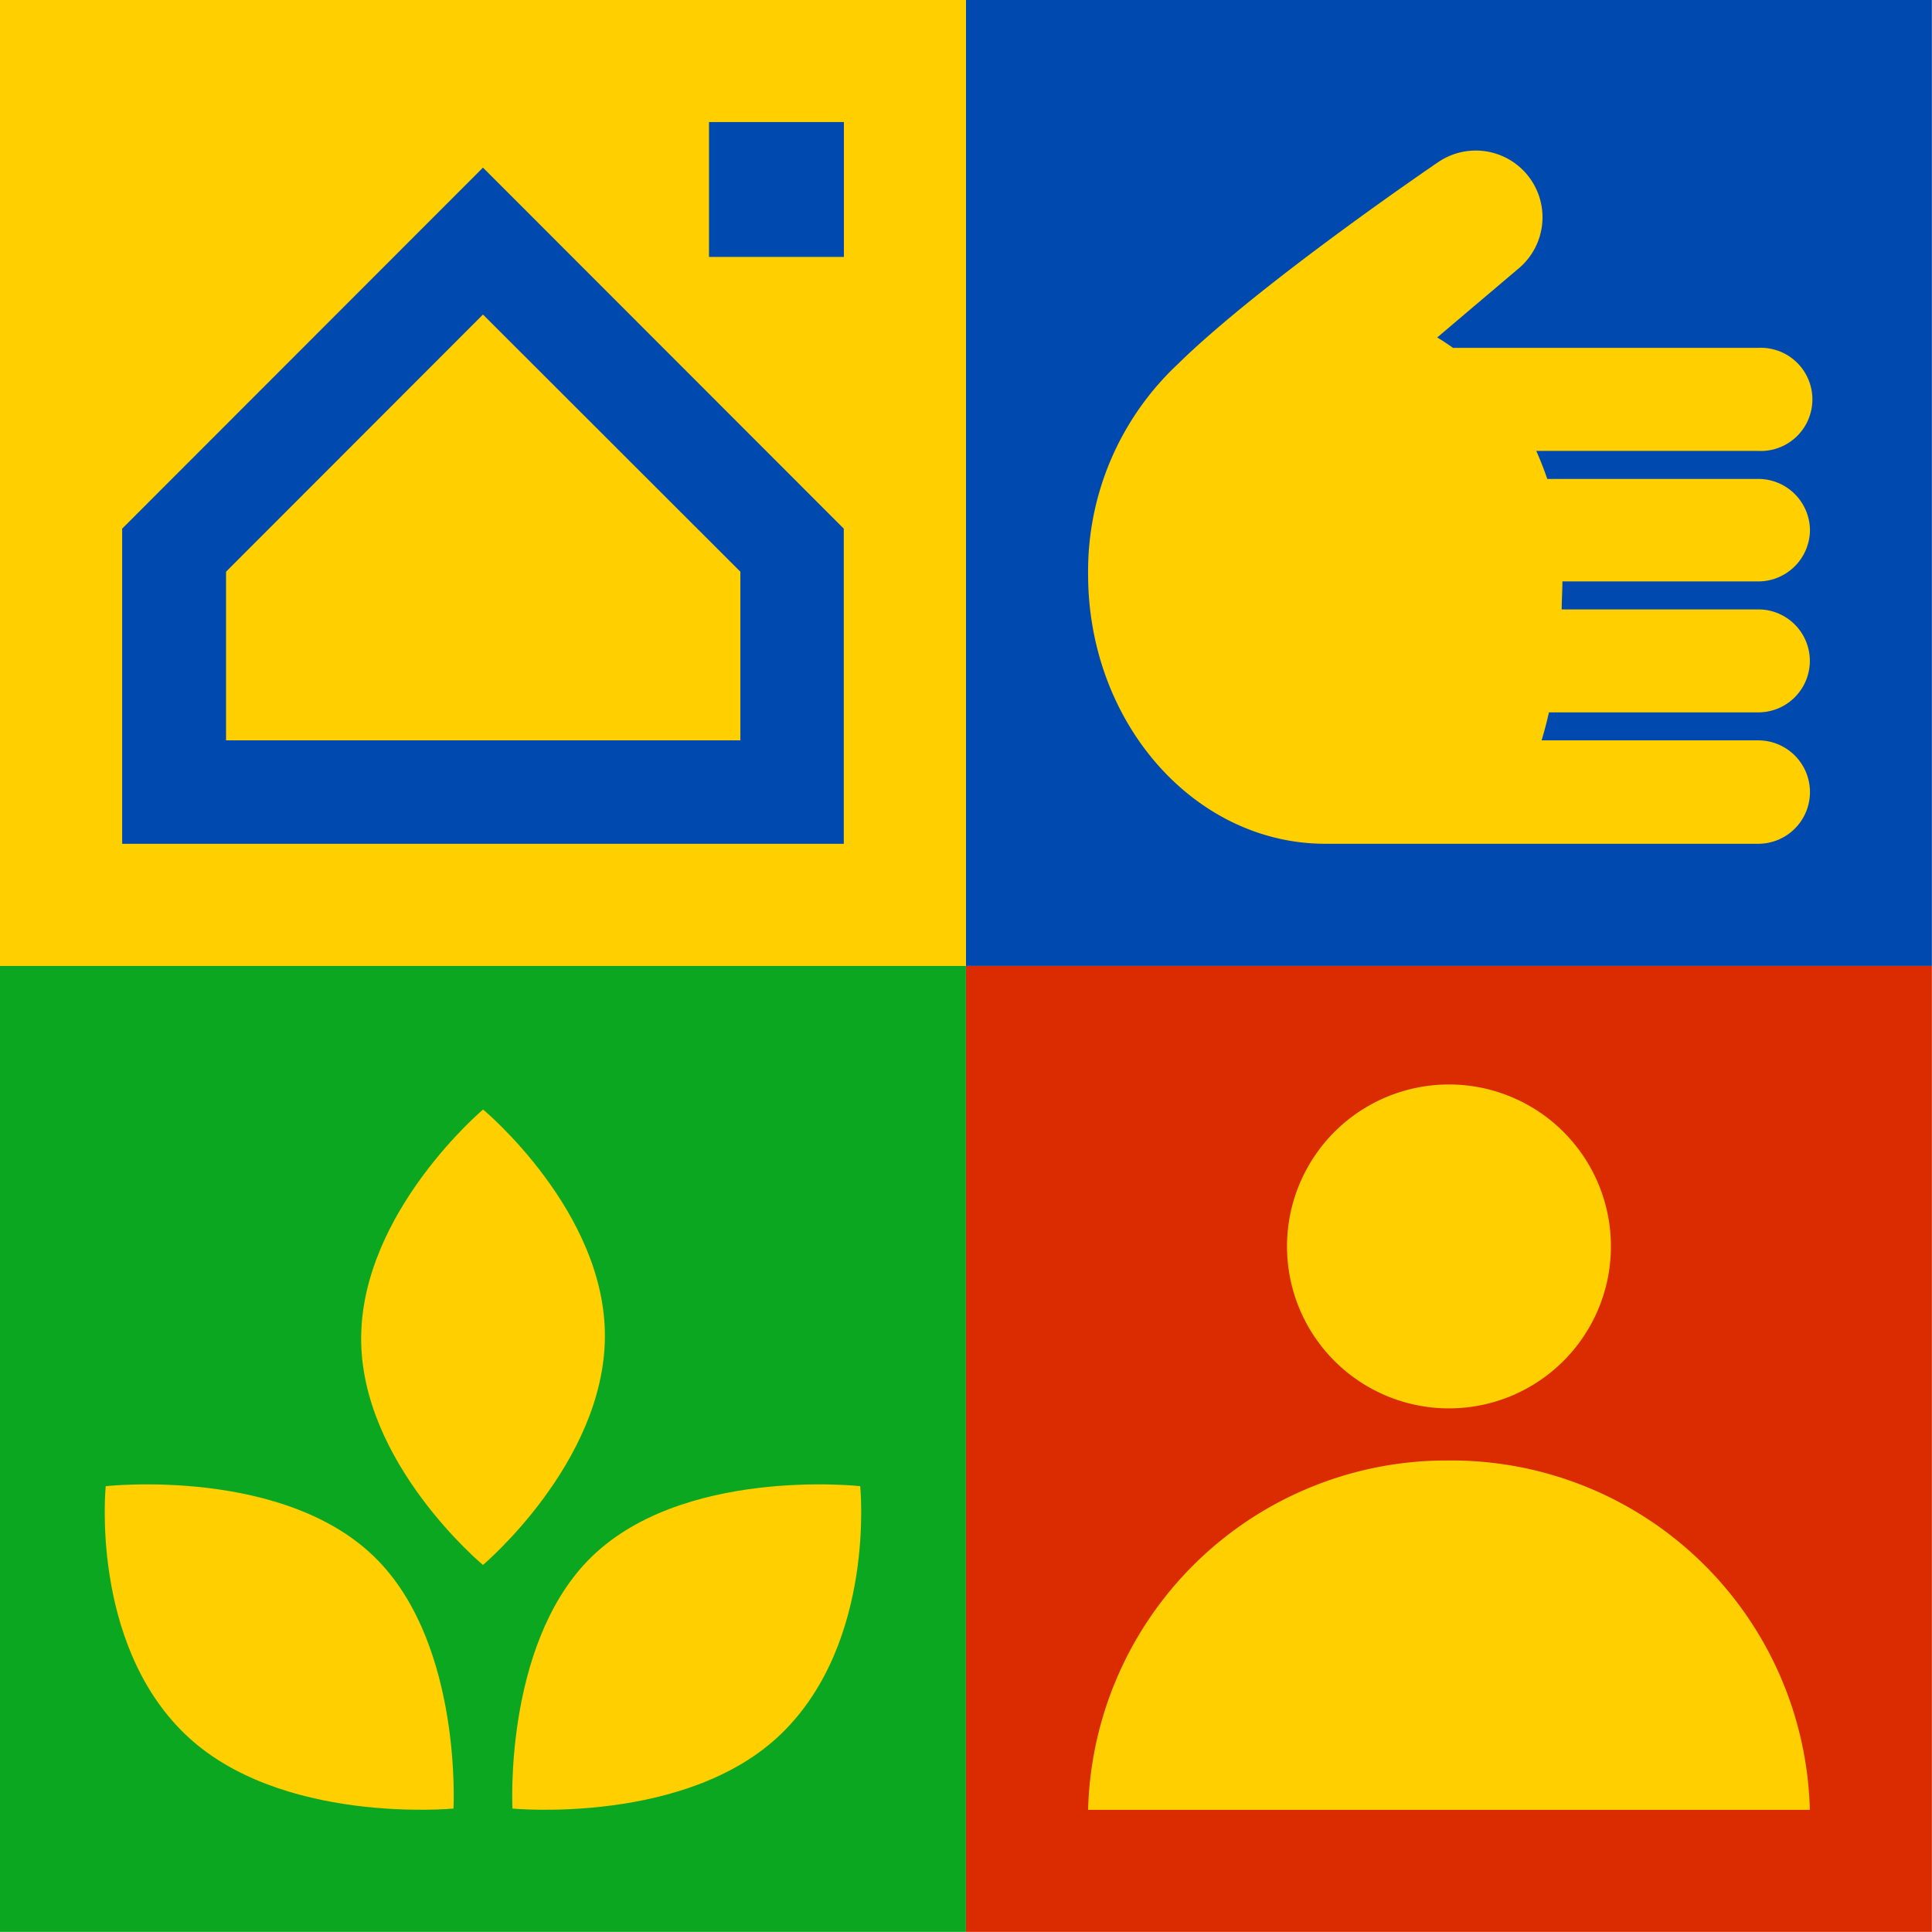 <svg xmlns="http://www.w3.org/2000/svg" id="&#x421;&#x43B;&#x43E;&#x439;_1" data-name="&#x421;&#x43B;&#x43E;&#x439; 1" viewBox="0 0 167.01 167.01"><defs><style>.cls-1{fill:#0049af;}.cls-2{fill:#ffcf00;}.cls-3{fill:#da2c00;}.cls-4{fill:#0ba721;}</style></defs><rect class="cls-1" x="83.5" width="83.5" height="83.5"></rect><path class="cls-2" d="M152,41.4H133.75c-.28-.83-.6-1.64-.95-2.42H152a4.46,4.46,0,1,0,0-8.91H125.6c-.44-.32-.9-.62-1.36-.9l7.08-6a5.77,5.77,0,0,0-6.93-9.2S109,24.41,101.8,31.49a24.51,24.51,0,0,0-7.74,18.16c0,12.83,9.19,23.29,20.52,23.29H152a4.47,4.47,0,0,0,4.46-4.45h0A4.47,4.47,0,0,0,152,64H133.26c.23-.75.44-1.55.64-2.42H152a4.45,4.45,0,1,0,0-8.9H135c0-.78.06-1.59.06-2.42H152a4.47,4.47,0,0,0,4.46-4.45h0A4.47,4.47,0,0,0,152,41.4Z"></path><rect class="cls-2" width="83.5" height="83.5"></rect><path class="cls-1" d="M10.56,45.7V72.94H72.94V45.7L41.75,14.49ZM64,64H19.54V49.42L41.75,27.19,64,49.42Z"></path><rect class="cls-1" x="61.29" y="10.55" width="11.66" height="11.66"></rect><rect class="cls-3" x="83.5" y="83.5" width="83.5" height="83.5"></rect><path class="cls-2" d="M125.25,126.25a31,31,0,0,0-31.19,30.2h62.39A31,31,0,0,0,125.25,126.25Z"></path><path class="cls-2" d="M135.14,117.66a14,14,0,1,0-19.77,0A14,14,0,0,0,135.14,117.66Z"></path><rect class="cls-4" y="83.5" width="83.5" height="83.5"></rect><path class="cls-2" d="M41.76,95.91S31.3,104.73,31.22,115.6s10.53,19.68,10.53,19.68,10.46-8.82,10.54-19.69S41.76,95.91,41.76,95.91Z"></path><path class="cls-2" d="M9.14,128.47s-1.37,13.42,6.79,21.37,23.27,6.5,23.27,6.5.76-13.91-6.5-21.42C24.78,126.73,9.14,128.47,9.14,128.47Z"></path><path class="cls-2" d="M74.36,128.47s-15.64-1.74-23.56,6.45c-7.25,7.51-6.5,21.42-6.5,21.42s15.11,1.45,23.27-6.5S74.36,128.47,74.36,128.47Z"></path></svg>